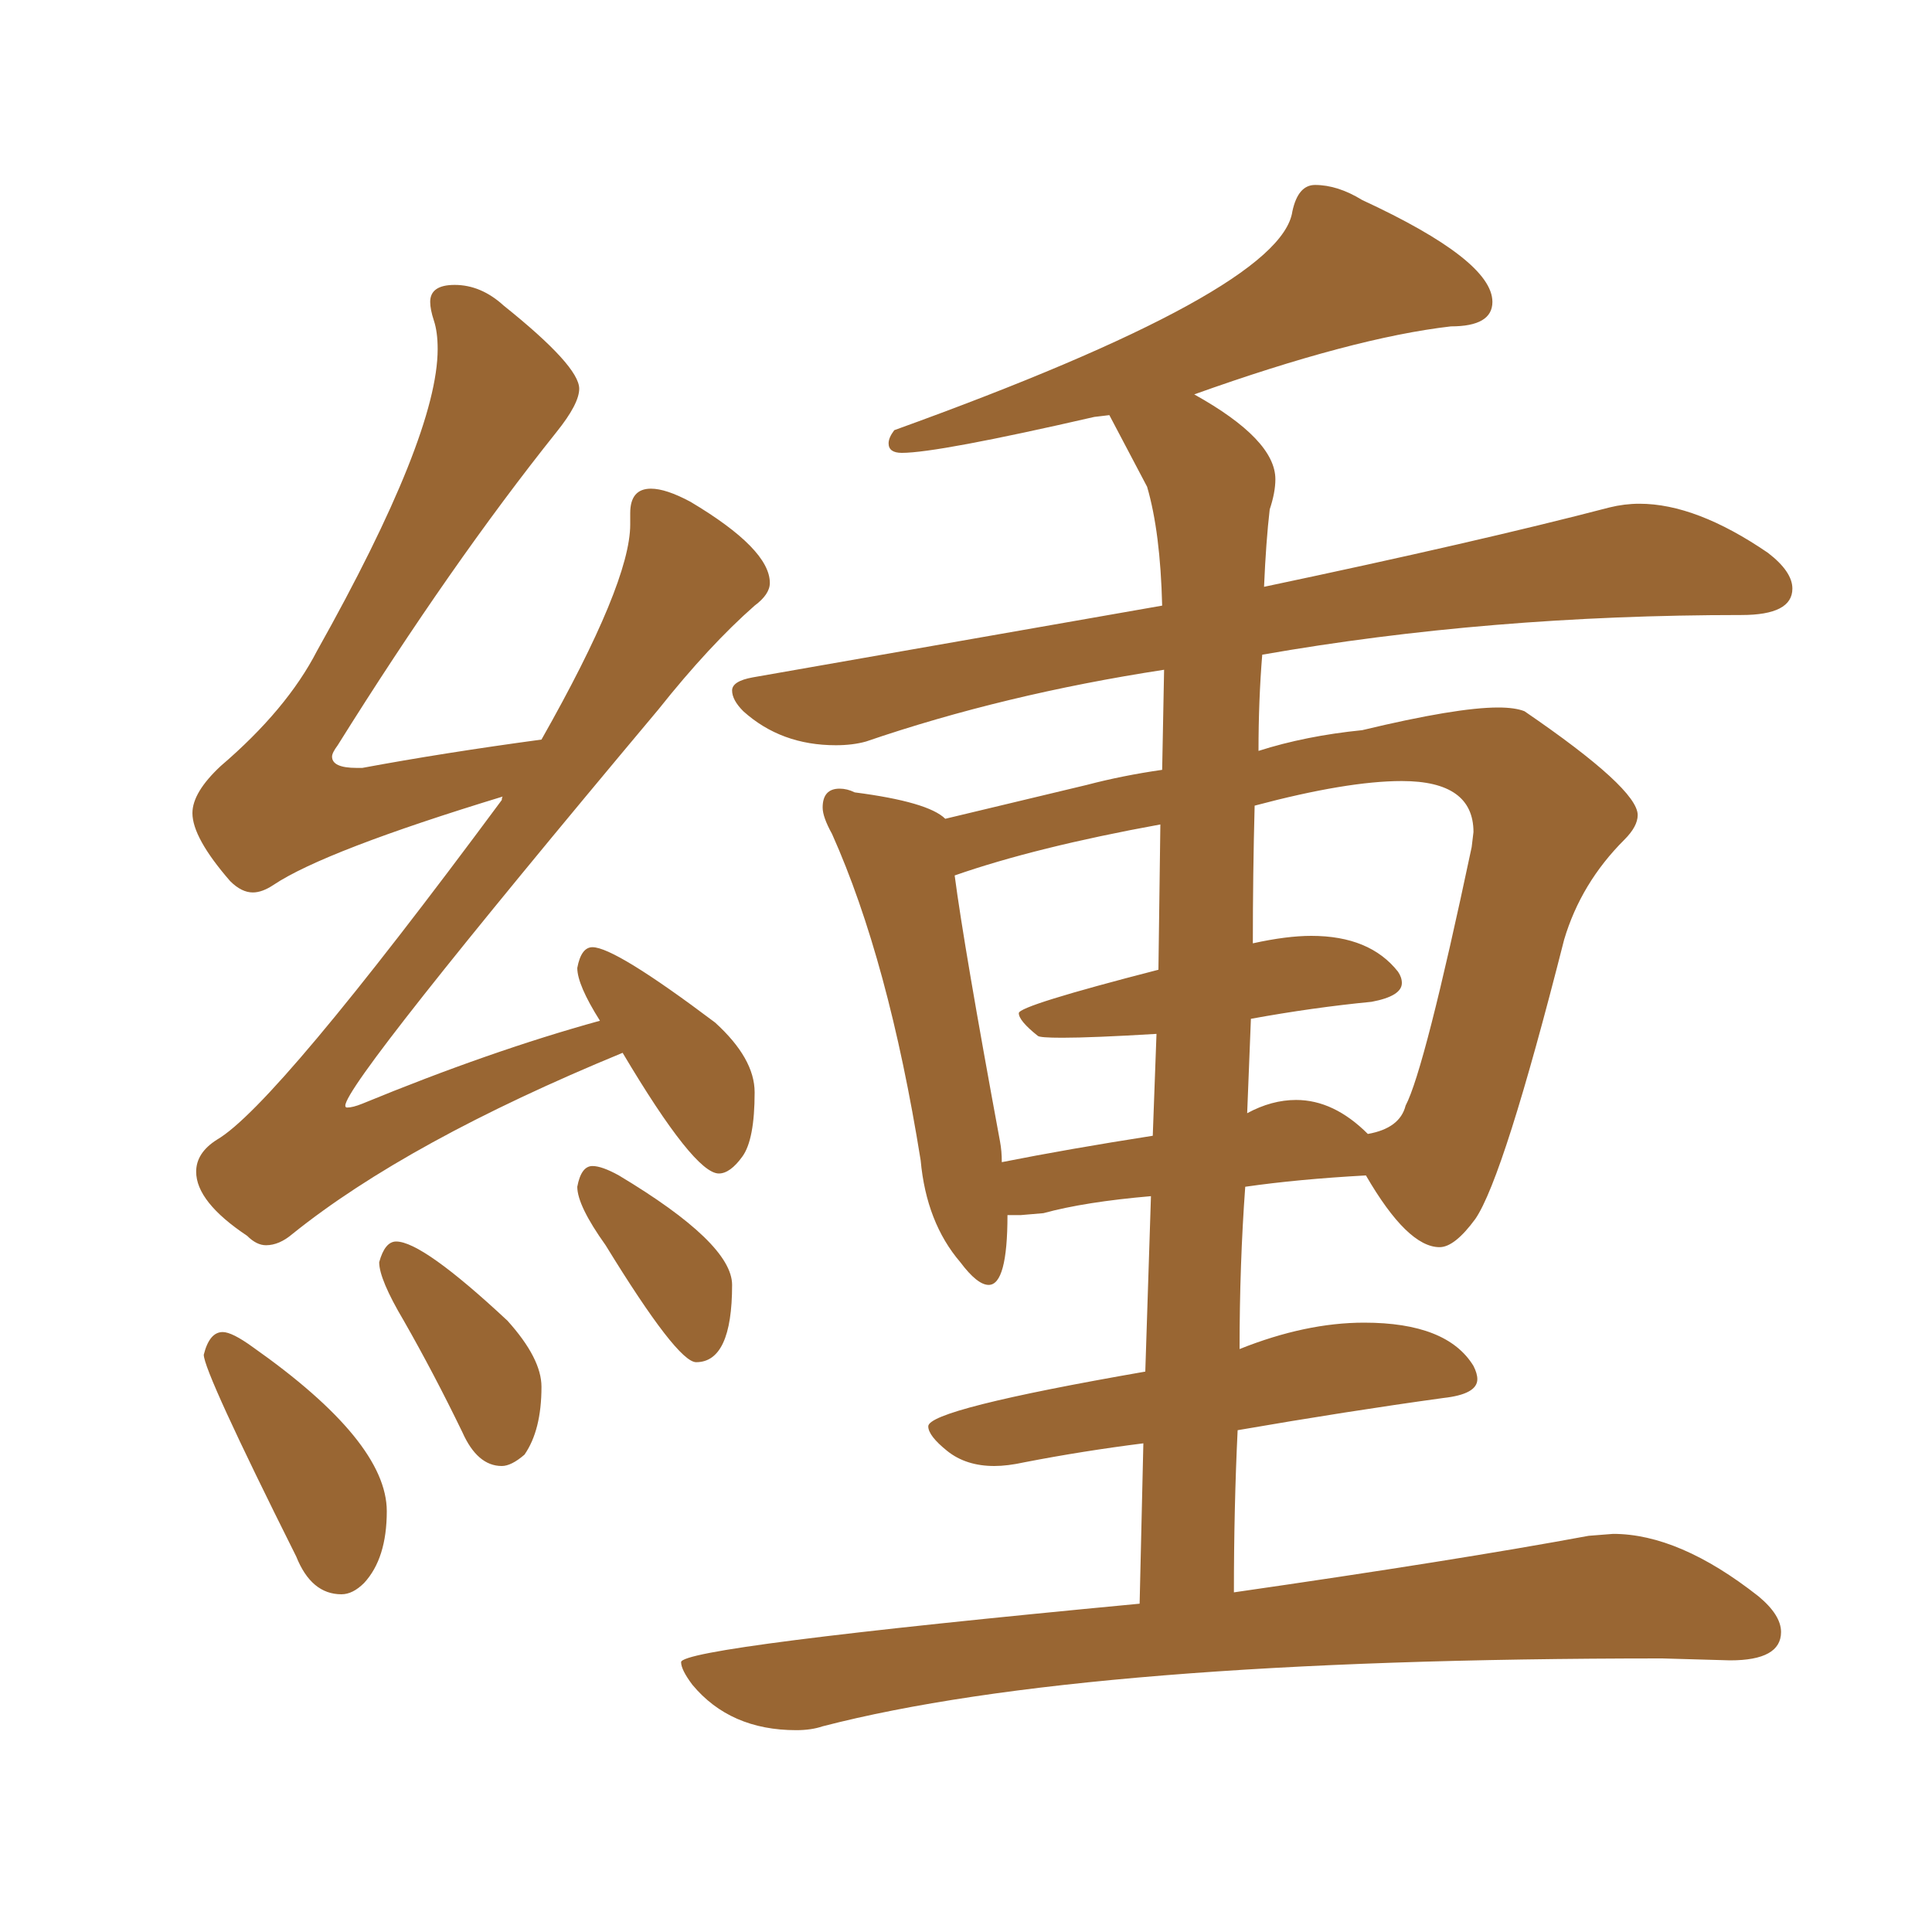 <svg xmlns="http://www.w3.org/2000/svg" xmlns:xlink="http://www.w3.org/1999/xlink" width="150" height="150"><path fill="#996633" padding="10" d="M20.65 96.68L20.65 96.68Q21.68 96.68 22.71 95.80L22.71 95.80Q31.64 88.62 48.34 81.74L48.34 81.74Q53.91 91.11 55.81 91.11L55.81 91.11Q56.69 91.11 57.64 89.79Q58.59 88.48 58.59 84.81L58.59 84.81Q58.59 82.18 55.52 79.39L55.52 79.39Q47.75 73.54 46.00 73.54L46.00 73.54Q45.12 73.54 44.82 75.15L44.82 75.15Q44.82 76.46 46.58 79.25L46.58 79.25Q38.09 81.59 28.13 85.69L28.13 85.69Q27.39 85.99 26.95 85.99L26.95 85.99Q26.81 85.99 26.81 85.84L26.81 85.84Q26.81 84.08 51.12 55.08L51.12 55.08Q55.08 50.10 58.59 47.02L58.59 47.02Q59.77 46.14 59.77 45.26L59.77 45.26Q59.77 42.63 53.61 38.96L53.61 38.96Q51.71 37.94 50.54 37.94L50.54 37.94Q48.93 37.94 48.93 39.84L48.93 39.84L48.93 40.72Q48.93 45.26 42.04 57.42L42.04 57.42Q34.42 58.45 28.13 59.62L28.13 59.62L27.69 59.62Q25.78 59.62 25.78 58.74L25.78 58.74Q25.78 58.45 26.22 57.86L26.22 57.86Q35.01 43.80 43.21 33.54L43.21 33.54Q44.97 31.35 44.97 30.18L44.97 30.18Q44.97 28.42 39.11 23.73L39.11 23.73Q37.35 22.12 35.30 22.12L35.30 22.12Q33.40 22.12 33.40 23.44L33.40 23.44Q33.40 24.02 33.69 24.90Q33.98 25.78 33.98 27.10L33.98 27.10Q33.98 33.84 24.61 50.54L24.61 50.54Q22.27 55.08 17.14 59.47L17.14 59.47Q14.94 61.52 14.94 63.13L14.94 63.13Q14.94 65.04 17.87 68.41L17.87 68.41Q18.75 69.29 19.63 69.29L19.63 69.29Q20.36 69.29 21.24 68.70L21.24 68.70Q25.20 66.06 39.11 61.82L39.11 61.82Q38.96 61.82 38.96 62.11L38.96 62.11Q21.39 85.84 16.85 88.48L16.85 88.48Q15.23 89.50 15.23 90.97L15.23 90.97Q15.23 93.31 19.19 95.95L19.19 95.95Q19.92 96.68 20.65 96.68ZM26.51 123.78L26.51 123.78Q27.39 123.78 28.27 122.90L28.27 122.90Q30.03 121.00 30.03 117.33L30.03 117.33Q30.03 111.91 19.63 104.59L19.63 104.59Q18.02 103.42 17.29 103.42L17.29 103.42Q16.26 103.42 15.82 105.18L15.82 105.18Q15.82 106.49 23.00 120.85L23.00 120.85Q24.17 123.78 26.51 123.78ZM38.96 113.82L38.96 113.82Q39.70 113.82 40.72 112.94L40.72 112.94Q42.04 111.04 42.04 107.67L42.04 107.67Q42.04 105.47 39.40 102.54L39.40 102.54Q32.81 96.39 30.76 96.39L30.76 96.39Q29.88 96.39 29.44 98.00L29.44 98.00Q29.44 99.32 31.35 102.54L31.35 102.54Q33.69 106.64 35.89 111.18L35.89 111.18Q37.06 113.82 38.96 113.82ZM54.05 105.76L54.05 105.76Q56.84 105.76 56.84 99.76L56.84 99.76Q56.84 96.53 48.05 91.26L48.05 91.26Q46.73 90.53 46.00 90.53L46.00 90.53Q45.12 90.53 44.82 92.14L44.82 92.14Q44.82 93.60 47.02 96.68L47.02 96.68Q52.59 105.76 54.05 105.76ZM61.82 134.33L61.82 134.33Q62.99 134.33 63.87 134.03L63.87 134.03Q84.23 128.76 129.05 128.76L129.05 128.76L134.33 128.91Q138.28 128.91 138.28 126.71L138.28 126.71Q138.28 125.39 136.52 123.93L136.52 123.93Q130.37 119.09 125.24 119.09L125.24 119.09L123.34 119.24Q113.09 121.14 95.80 123.63L95.80 123.63Q95.80 117.04 96.09 111.04L96.09 111.04Q104.59 109.57 112.06 108.54L112.06 108.54Q114.70 108.25 114.70 107.08L114.70 107.08Q114.70 106.64 114.40 106.05L114.40 106.05Q112.35 102.69 105.91 102.69L105.91 102.69Q101.37 102.69 96.24 104.74L96.24 104.74Q96.24 98.14 96.68 92.14L96.68 92.14Q100.78 91.55 106.05 91.26L106.05 91.26Q109.28 96.83 111.77 96.83L111.77 96.83Q112.94 96.83 114.55 94.63L114.55 94.63Q116.75 91.41 121.44 72.95L121.44 72.95Q122.75 68.55 126.12 65.19L126.12 65.19Q127.15 64.16 127.15 63.28L127.15 63.28Q127.15 61.23 118.36 55.22L118.36 55.22Q117.63 54.93 116.31 54.93L116.31 54.93Q113.09 54.93 105.76 56.69L105.76 56.69Q101.37 57.13 97.71 58.30L97.71 58.30Q97.71 54.35 98.00 50.83L98.00 50.83Q115.58 47.75 135.21 47.75L135.21 47.75Q139.16 47.75 139.16 45.70L139.16 45.70Q139.16 44.38 137.26 42.92L137.26 42.92Q131.69 39.11 127.29 39.11L127.29 39.11Q126.12 39.11 124.95 39.40L124.95 39.40Q114.84 42.04 98.14 45.56L98.14 45.56Q98.29 42.04 98.58 39.55L98.58 39.55Q99.02 38.23 99.02 37.21L99.02 37.21Q99.02 34.13 92.72 30.62L92.72 30.62Q105.03 26.22 112.65 25.34L112.65 25.34Q115.87 25.34 115.87 23.44L115.87 23.44Q115.87 20.21 105.76 15.53L105.76 15.53Q103.86 14.36 102.10 14.36L102.10 14.36Q100.78 14.36 100.34 16.41L100.34 16.41Q99.46 22.56 69.43 33.40L69.43 33.40Q68.99 33.98 68.99 34.42L68.99 34.42Q68.99 35.16 70.02 35.16L70.02 35.16Q72.80 35.16 84.96 32.37L84.96 32.37L86.13 32.23L89.06 37.79Q90.09 41.31 90.23 47.02L90.23 47.02L58.45 52.59Q56.84 52.88 56.84 53.61L56.84 53.61Q56.84 54.35 57.71 55.22L57.71 55.22Q60.64 57.86 64.89 57.86L64.89 57.86Q66.21 57.86 67.24 57.57L67.24 57.57Q77.93 53.91 90.38 52.00L90.38 52.00L90.23 59.77Q87.16 60.21 84.38 60.94L84.38 60.94L73.39 63.57Q72.07 62.26 66.36 61.52L66.36 61.52Q65.77 61.23 65.19 61.23L65.19 61.23Q63.87 61.23 63.87 62.70L63.87 62.70Q63.87 63.43 64.60 64.75L64.60 64.75Q68.99 74.56 71.48 90.09L71.48 90.09Q71.92 94.92 74.56 98.00L74.56 98.00Q75.88 99.76 76.76 99.76L76.76 99.76Q78.22 99.76 78.22 94.34L78.22 94.34L79.25 94.34L81.01 94.19Q84.23 93.31 89.36 92.87L89.36 92.87L88.92 106.49Q72.07 109.42 72.07 110.74L72.07 110.74Q72.07 111.47 73.54 112.65Q75 113.82 77.20 113.82L77.20 113.82Q78.22 113.82 79.54 113.53L79.54 113.53Q84.08 112.65 88.77 112.06L88.77 112.06L88.48 124.51Q52.88 127.88 52.88 129.05L52.88 129.05Q52.88 129.64 53.76 130.81L53.76 130.81Q56.69 134.33 61.82 134.33ZM106.20 88.04L106.20 88.04Q103.56 85.40 100.63 85.40L100.63 85.40Q98.73 85.40 96.83 86.43L96.83 86.43L97.12 79.10Q101.95 78.22 106.49 77.78L106.49 77.78Q108.84 77.34 108.84 76.32L108.84 76.32Q108.84 75.88 108.54 75.44L108.54 75.44Q106.35 72.66 101.81 72.66L101.81 72.66Q99.90 72.66 97.27 73.24L97.27 73.24Q97.27 67.82 97.41 62.55L97.41 62.55Q104.59 60.64 108.84 60.64L108.84 60.64Q114.40 60.64 114.40 64.60L114.40 64.60L114.26 65.77Q110.60 83.06 109.13 85.84L109.13 85.84Q108.69 87.60 106.20 88.04ZM77.78 90.23L77.78 90.23Q77.78 89.36 77.64 88.62L77.64 88.62Q74.85 73.54 74.12 67.97L74.12 67.97Q80.42 65.77 90.09 64.01L90.09 64.01L89.94 75.29Q79.10 78.08 79.10 78.66L79.10 78.66Q79.10 79.25 80.57 80.42L80.57 80.42Q80.71 80.57 82.47 80.57L82.47 80.57Q84.81 80.57 89.79 80.27L89.79 80.27L89.50 88.18Q82.91 89.21 77.78 90.23Z"/></svg>